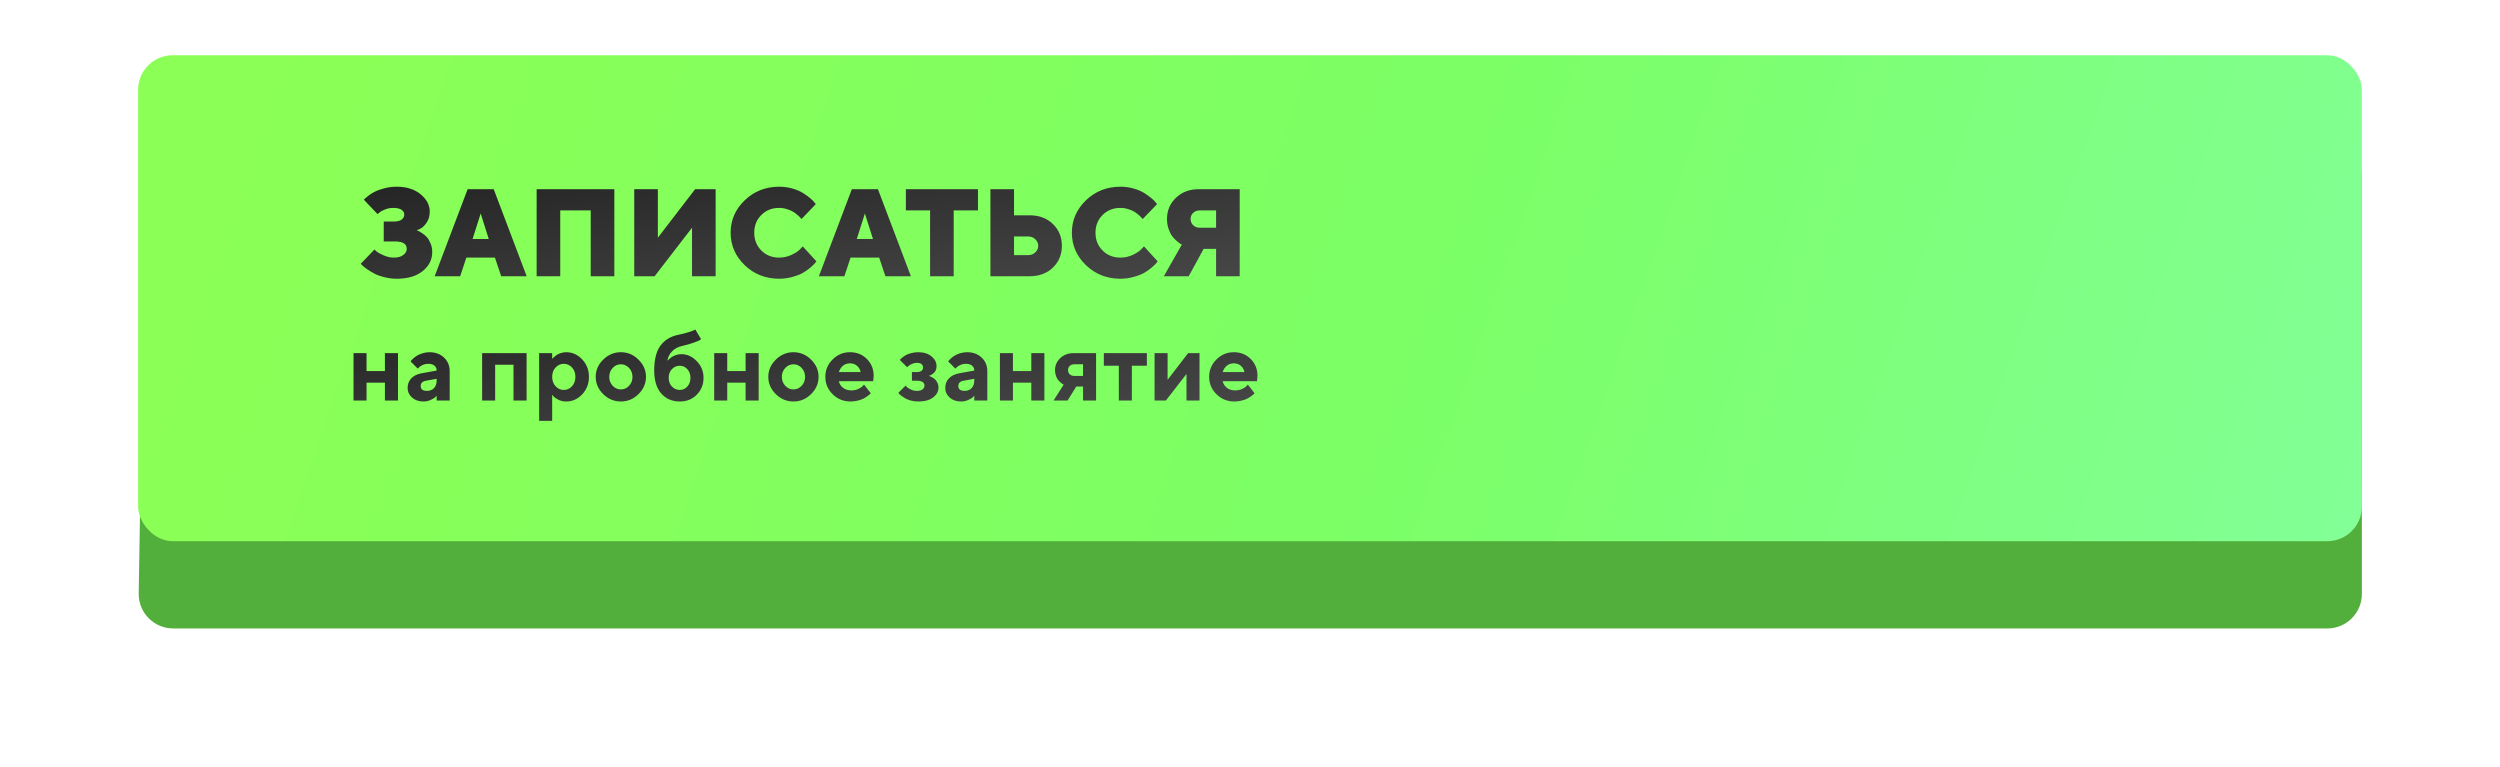 <?xml version="1.0" encoding="UTF-8"?> <svg xmlns="http://www.w3.org/2000/svg" width="362" height="111" viewBox="0 0 362 111" fill="none"> <g filter="url(#filter0_d)"> <path d="M21.07 15.557C21.114 12.828 23.339 10.639 26.069 10.639H337C339.761 10.639 342 12.877 342 15.639V76C342 78.761 339.761 81 337 81H25.082C22.289 81 20.037 78.711 20.083 75.918L21.07 15.557Z" fill="#53AF3C"></path> </g> <rect x="20" y="8" width="322" height="70.361" rx="5" fill="url(#paint0_linear)"></rect> <path d="M60.338 33.338C60.397 33.361 60.476 33.397 60.575 33.443C60.681 33.484 60.862 33.59 61.12 33.76C61.378 33.924 61.606 34.114 61.806 34.331C62.005 34.548 62.184 34.85 62.342 35.236C62.506 35.617 62.588 36.036 62.588 36.493C62.588 37.583 62.131 38.5 61.217 39.244C60.309 39.988 59.055 40.36 57.455 40.36C56.834 40.36 56.227 40.284 55.636 40.132C55.05 39.985 54.56 39.807 54.168 39.596C53.781 39.385 53.435 39.174 53.131 38.963C52.826 38.752 52.601 38.57 52.454 38.418L52.234 38.198L54.221 36.133C54.303 36.215 54.423 36.323 54.581 36.458C54.745 36.587 55.07 36.76 55.557 36.977C56.043 37.193 56.526 37.302 57.007 37.302C57.605 37.302 58.067 37.176 58.395 36.924C58.73 36.672 58.897 36.376 58.897 36.036C58.897 35.315 58.328 34.958 57.191 34.964H55.565V32.081H57.007C57.523 32.081 57.906 31.987 58.158 31.8C58.41 31.612 58.536 31.369 58.536 31.07C58.536 30.783 58.404 30.552 58.141 30.376C57.877 30.194 57.47 30.104 56.919 30.104C56.52 30.104 56.131 30.18 55.75 30.332C55.375 30.479 55.105 30.628 54.941 30.78L54.669 31L52.691 28.926C52.727 28.879 52.785 28.814 52.867 28.732C52.949 28.65 53.137 28.498 53.43 28.275C53.728 28.053 54.045 27.862 54.379 27.704C54.719 27.54 55.167 27.388 55.724 27.247C56.28 27.106 56.857 27.036 57.455 27.036C58.873 27.036 60.022 27.399 60.9 28.126C61.785 28.852 62.227 29.69 62.227 30.64C62.227 31.278 62.069 31.823 61.753 32.274C61.437 32.72 61.12 33.01 60.804 33.145L60.338 33.338ZM70.77 34.603L69.602 30.912L68.433 34.603H70.77ZM71.667 37.302H67.527L66.631 40H62.94L67.712 27.396H71.491L76.264 40H72.572L71.667 37.302ZM88.955 27.396V40H85.536V30.464H81.124V40H77.705V27.396H88.955ZM91.838 27.396H95.257V34.419L100.653 27.396H103.624V40H100.205V32.977L94.791 40H91.838V27.396ZM110.242 31.132C109.557 31.811 109.214 32.667 109.214 33.698C109.214 34.73 109.557 35.588 110.242 36.273C110.928 36.959 111.786 37.302 112.817 37.302C113.456 37.302 114.06 37.167 114.628 36.898C115.196 36.628 115.606 36.355 115.858 36.08L116.236 35.676L118.214 37.838C118.167 37.908 118.097 38.002 118.003 38.119C117.915 38.23 117.704 38.433 117.37 38.726C117.042 39.013 116.685 39.268 116.298 39.49C115.917 39.713 115.41 39.912 114.777 40.088C114.15 40.27 113.497 40.36 112.817 40.36C110.86 40.36 109.199 39.707 107.834 38.4C106.475 37.088 105.795 35.52 105.795 33.698C105.795 31.876 106.475 30.311 107.834 29.005C109.199 27.692 110.86 27.036 112.817 27.036C113.491 27.036 114.133 27.124 114.742 27.3C115.352 27.476 115.853 27.686 116.245 27.933C116.644 28.179 116.989 28.425 117.282 28.671C117.581 28.917 117.795 29.128 117.924 29.304L118.126 29.559L116.052 31.721C116.017 31.674 115.97 31.615 115.911 31.545C115.853 31.469 115.718 31.34 115.507 31.158C115.296 30.971 115.076 30.807 114.848 30.666C114.619 30.52 114.317 30.391 113.942 30.279C113.573 30.162 113.198 30.104 112.817 30.104C111.786 30.104 110.928 30.446 110.242 31.132ZM126.405 34.603L125.236 30.912L124.067 34.603H126.405ZM127.302 37.302H123.162L122.266 40H118.574L123.347 27.396H127.126L131.898 40H128.207L127.302 37.302ZM131.169 27.396H141.61V30.464H138.095V40H134.676V30.464H131.169V27.396ZM149.081 40H143.412V27.396H146.831V31.176H149.081C150.464 31.176 151.589 31.595 152.456 32.433C153.323 33.265 153.757 34.316 153.757 35.588C153.757 36.859 153.323 37.914 152.456 38.752C151.589 39.584 150.464 40 149.081 40ZM146.831 36.941H148.896C149.295 36.941 149.635 36.807 149.916 36.537C150.197 36.268 150.338 35.954 150.338 35.597C150.338 35.233 150.197 34.917 149.916 34.648C149.635 34.378 149.295 34.243 148.896 34.243H146.831V36.941ZM159.654 31.132C158.969 31.811 158.626 32.667 158.626 33.698C158.626 34.73 158.969 35.588 159.654 36.273C160.34 36.959 161.198 37.302 162.229 37.302C162.868 37.302 163.472 37.167 164.04 36.898C164.608 36.628 165.019 36.355 165.271 36.08L165.648 35.676L167.626 37.838C167.579 37.908 167.509 38.002 167.415 38.119C167.327 38.23 167.116 38.433 166.782 38.726C166.454 39.013 166.097 39.268 165.71 39.49C165.329 39.713 164.822 39.912 164.189 40.088C163.562 40.27 162.909 40.36 162.229 40.36C160.272 40.36 158.611 39.707 157.246 38.4C155.887 37.088 155.207 35.52 155.207 33.698C155.207 31.876 155.887 30.311 157.246 29.005C158.611 27.692 160.272 27.036 162.229 27.036C162.903 27.036 163.545 27.124 164.154 27.3C164.764 27.476 165.265 27.686 165.657 27.933C166.056 28.179 166.401 28.425 166.694 28.671C166.993 28.917 167.207 29.128 167.336 29.304L167.538 29.559L165.464 31.721C165.429 31.674 165.382 31.615 165.323 31.545C165.265 31.469 165.13 31.34 164.919 31.158C164.708 30.971 164.488 30.807 164.26 30.666C164.031 30.52 163.729 30.391 163.354 30.279C162.985 30.162 162.61 30.104 162.229 30.104C161.198 30.104 160.34 30.446 159.654 31.132ZM179.509 27.396V40H176.09V36.036H174.288L172.126 40H168.522L171.133 35.412C171.074 35.389 170.995 35.351 170.896 35.298C170.802 35.239 170.632 35.105 170.386 34.894C170.14 34.677 169.92 34.442 169.727 34.19C169.539 33.933 169.366 33.584 169.208 33.145C169.056 32.699 168.979 32.225 168.979 31.721C168.979 30.496 169.41 29.471 170.271 28.645C171.139 27.812 172.237 27.396 173.567 27.396H179.509ZM172.768 30.824C172.521 31.059 172.398 31.357 172.398 31.721C172.398 32.078 172.524 32.377 172.776 32.617C173.028 32.857 173.351 32.977 173.743 32.977H176.09V30.464H173.743C173.345 30.464 173.02 30.584 172.768 30.824Z" fill="url(#paint1_linear)"></path> <path d="M53.076 55.409V58H51.19V51.137H53.076V53.727H55.735V51.137H57.629V58H55.735V55.409H53.076ZM63.227 58V57.303C63.173 57.367 63.095 57.446 62.995 57.542C62.899 57.633 62.688 57.756 62.359 57.911C62.031 58.062 61.69 58.137 61.334 58.137C60.65 58.137 60.094 57.948 59.666 57.569C59.238 57.187 59.023 56.724 59.023 56.182C59.023 55.621 59.203 55.154 59.563 54.78C59.923 54.407 60.42 54.163 61.054 54.049L63.227 53.659C63.227 53.372 63.123 53.137 62.913 52.955C62.703 52.773 62.412 52.682 62.038 52.682C61.728 52.682 61.446 52.741 61.19 52.859C60.935 52.973 60.755 53.092 60.65 53.215L60.493 53.379L59.447 52.333C59.475 52.297 59.511 52.249 59.557 52.19C59.607 52.126 59.714 52.019 59.878 51.868C60.047 51.718 60.229 51.586 60.425 51.472C60.621 51.353 60.878 51.246 61.197 51.15C61.516 51.05 61.842 51 62.175 51C63.041 51 63.747 51.26 64.294 51.779C64.841 52.294 65.114 52.944 65.114 53.727V58H63.227ZM61.826 56.599C62.255 56.599 62.594 56.464 62.845 56.195C63.1 55.922 63.227 55.544 63.227 55.06V54.849L61.69 55.129C61.175 55.211 60.917 55.468 60.917 55.901C60.917 56.366 61.22 56.599 61.826 56.599ZM71.697 52.818V58H69.811V51.137H76.25V58H74.356V52.818H71.697ZM81.985 58.137C81.593 58.137 81.227 58.057 80.885 57.898C80.547 57.733 80.308 57.572 80.167 57.412L79.955 57.159V60.94H78.068V51.137H79.955V51.977C79.973 51.95 80.001 51.916 80.037 51.875C80.078 51.834 80.16 51.759 80.283 51.649C80.411 51.535 80.547 51.435 80.693 51.349C80.839 51.258 81.028 51.178 81.261 51.109C81.493 51.036 81.735 51 81.985 51C82.874 51 83.644 51.346 84.296 52.039C84.952 52.727 85.28 53.57 85.28 54.568C85.28 55.566 84.952 56.412 84.296 57.105C83.644 57.793 82.874 58.137 81.985 58.137ZM82.826 53.215C82.503 52.859 82.106 52.682 81.637 52.682C81.172 52.682 80.775 52.859 80.447 53.215C80.119 53.566 79.955 54.017 79.955 54.568C79.955 55.12 80.119 55.573 80.447 55.929C80.775 56.284 81.172 56.462 81.637 56.462C82.106 56.462 82.503 56.284 82.826 55.929C83.154 55.573 83.318 55.12 83.318 54.568C83.318 54.017 83.154 53.566 82.826 53.215ZM88.719 53.276C88.386 53.627 88.22 54.06 88.22 54.575C88.22 55.086 88.386 55.516 88.719 55.867C89.051 56.214 89.446 56.387 89.901 56.387C90.357 56.387 90.751 56.214 91.084 55.867C91.417 55.516 91.583 55.086 91.583 54.575C91.583 54.06 91.417 53.627 91.084 53.276C90.751 52.925 90.357 52.75 89.901 52.75C89.446 52.75 89.051 52.925 88.719 53.276ZM92.451 52.073C93.176 52.784 93.538 53.616 93.538 54.568C93.538 55.521 93.176 56.355 92.451 57.07C91.731 57.781 90.881 58.137 89.901 58.137C88.921 58.137 88.069 57.781 87.345 57.07C86.62 56.355 86.258 55.521 86.258 54.568C86.258 53.616 86.62 52.784 87.345 52.073C88.069 51.358 88.921 51 89.901 51C90.881 51 91.731 51.358 92.451 52.073ZM101.871 54.712C101.871 55.673 101.548 56.485 100.9 57.145C100.258 57.806 99.438 58.137 98.439 58.137C97.318 58.137 96.418 57.747 95.739 56.968C95.065 56.188 94.728 55.086 94.728 53.659C94.728 52.064 95.031 50.859 95.637 50.043C96.243 49.227 97.106 48.705 98.228 48.477C98.724 48.373 99.178 48.259 99.588 48.136C99.998 48.013 100.283 47.912 100.442 47.835L100.682 47.712L101.516 49.113C101.479 49.15 101.413 49.198 101.317 49.257C101.226 49.316 100.946 49.432 100.477 49.605C100.012 49.779 99.449 49.94 98.788 50.091C98.191 50.223 97.706 50.478 97.332 50.856C96.958 51.23 96.721 51.697 96.621 52.258C96.639 52.23 96.669 52.196 96.71 52.155C96.751 52.114 96.838 52.039 96.97 51.93C97.102 51.816 97.241 51.715 97.387 51.629C97.537 51.538 97.726 51.458 97.954 51.39C98.182 51.317 98.414 51.28 98.651 51.28C99.499 51.28 100.246 51.62 100.894 52.299C101.545 52.973 101.871 53.778 101.871 54.712ZM97.291 53.454C96.981 53.778 96.826 54.197 96.826 54.712C96.826 55.222 96.981 55.642 97.291 55.97C97.601 56.298 97.984 56.462 98.439 56.462C98.868 56.462 99.23 56.298 99.526 55.97C99.827 55.642 99.978 55.222 99.978 54.712C99.978 54.197 99.827 53.778 99.526 53.454C99.23 53.126 98.868 52.962 98.439 52.962C97.984 52.962 97.601 53.126 97.291 53.454ZM105.303 55.409V58H103.416V51.137H105.303V53.727H107.962V51.137H109.855V58H107.962V55.409H105.303ZM113.711 53.276C113.378 53.627 113.212 54.06 113.212 54.575C113.212 55.086 113.378 55.516 113.711 55.867C114.044 56.214 114.438 56.387 114.894 56.387C115.349 56.387 115.743 56.214 116.076 55.867C116.409 55.516 116.575 55.086 116.575 54.575C116.575 54.06 116.409 53.627 116.076 53.276C115.743 52.925 115.349 52.75 114.894 52.75C114.438 52.75 114.044 52.925 113.711 53.276ZM117.443 52.073C118.168 52.784 118.53 53.616 118.53 54.568C118.53 55.521 118.168 56.355 117.443 57.07C116.723 57.781 115.873 58.137 114.894 58.137C113.914 58.137 113.062 57.781 112.337 57.07C111.612 56.355 111.25 55.521 111.25 54.568C111.25 53.616 111.612 52.784 112.337 52.073C113.062 51.358 113.914 51 114.894 51C115.873 51 116.723 51.358 117.443 52.073ZM126.439 55.197H121.47C121.543 55.571 121.741 55.888 122.064 56.148C122.388 56.403 122.796 56.53 123.288 56.53C123.644 56.53 123.972 56.462 124.272 56.325C124.578 56.184 124.792 56.043 124.915 55.901L125.113 55.69L126.091 56.947L125.968 57.07C125.909 57.13 125.785 57.227 125.599 57.364C125.412 57.501 125.214 57.624 125.004 57.733C124.794 57.838 124.521 57.932 124.184 58.014C123.851 58.096 123.507 58.137 123.151 58.137C122.144 58.137 121.285 57.788 120.574 57.091C119.863 56.389 119.508 55.548 119.508 54.568C119.508 53.589 119.859 52.75 120.561 52.053C121.262 51.351 122.103 51 123.083 51C124.063 51 124.879 51.328 125.53 51.984C126.182 52.636 126.508 53.452 126.508 54.432L126.439 55.197ZM124.095 52.969C123.821 52.732 123.484 52.613 123.083 52.613C122.682 52.613 122.34 52.73 122.058 52.962C121.78 53.194 121.584 53.497 121.47 53.871H124.621C124.548 53.507 124.373 53.206 124.095 52.969ZM135.613 53.03C135.613 53.235 135.577 53.425 135.504 53.598C135.431 53.771 135.338 53.908 135.224 54.008C135.114 54.103 135.003 54.188 134.889 54.261C134.775 54.329 134.681 54.372 134.608 54.391L134.499 54.432C134.535 54.441 134.586 54.457 134.649 54.48C134.713 54.502 134.825 54.557 134.984 54.644C135.144 54.726 135.283 54.826 135.401 54.944C135.524 55.058 135.636 55.218 135.736 55.423C135.841 55.628 135.894 55.858 135.894 56.113C135.894 56.674 135.636 57.152 135.121 57.549C134.611 57.941 133.888 58.137 132.954 58.137C132.59 58.137 132.241 58.093 131.908 58.007C131.58 57.92 131.309 57.815 131.095 57.692C130.881 57.569 130.694 57.449 130.534 57.33C130.375 57.207 130.263 57.105 130.199 57.023L130.083 56.879L131.136 55.833C131.172 55.888 131.231 55.958 131.313 56.045C131.4 56.127 131.582 56.241 131.86 56.387C132.143 56.528 132.439 56.599 132.749 56.599C133.114 56.599 133.389 56.528 133.576 56.387C133.768 56.241 133.863 56.056 133.863 55.833C133.863 55.368 133.492 55.133 132.749 55.129H132.045V53.871H132.749C133.05 53.871 133.275 53.814 133.426 53.7C133.581 53.582 133.658 53.429 133.658 53.242C133.658 52.777 133.355 52.543 132.749 52.538C132.526 52.538 132.296 52.59 132.059 52.695C131.826 52.796 131.648 52.903 131.525 53.017L131.348 53.167L130.295 52.121C130.313 52.094 130.345 52.055 130.391 52.005C130.441 51.95 130.546 51.859 130.705 51.731C130.869 51.599 131.045 51.485 131.231 51.39C131.418 51.289 131.669 51.2 131.983 51.123C132.298 51.041 132.621 51 132.954 51C133.756 51 134.399 51.2 134.882 51.602C135.369 52.003 135.613 52.479 135.613 53.03ZM141.075 58V57.303C141.021 57.367 140.943 57.446 140.843 57.542C140.747 57.633 140.535 57.756 140.207 57.911C139.879 58.062 139.537 58.137 139.182 58.137C138.498 58.137 137.942 57.948 137.514 57.569C137.085 57.187 136.871 56.724 136.871 56.182C136.871 55.621 137.051 55.154 137.411 54.78C137.771 54.407 138.268 54.163 138.901 54.049L141.075 53.659C141.075 53.372 140.97 53.137 140.761 52.955C140.551 52.773 140.259 52.682 139.886 52.682C139.576 52.682 139.293 52.741 139.038 52.859C138.783 52.973 138.603 53.092 138.498 53.215L138.341 53.379L137.295 52.333C137.322 52.297 137.359 52.249 137.404 52.19C137.454 52.126 137.562 52.019 137.726 51.868C137.894 51.718 138.076 51.586 138.272 51.472C138.468 51.353 138.726 51.246 139.045 51.15C139.364 51.05 139.69 51 140.022 51C140.888 51 141.595 51.26 142.142 51.779C142.688 52.294 142.962 52.944 142.962 53.727V58H141.075ZM139.674 56.599C140.102 56.599 140.442 56.464 140.692 56.195C140.948 55.922 141.075 55.544 141.075 55.06V54.849L139.537 55.129C139.022 55.211 138.765 55.468 138.765 55.901C138.765 56.366 139.068 56.599 139.674 56.599ZM146.674 55.409V58H144.787V51.137H146.674V53.727H149.333V51.137H151.227V58H149.333V55.409H146.674ZM155.424 51.137H158.712V58H156.825V55.97H155.841L154.583 58H152.553L154.022 55.69C153.986 55.671 153.938 55.648 153.879 55.621C153.824 55.594 153.724 55.519 153.578 55.395C153.437 55.273 153.309 55.14 153.195 54.999C153.086 54.853 152.986 54.655 152.895 54.404C152.808 54.149 152.765 53.878 152.765 53.591C152.765 52.921 153.018 52.344 153.523 51.861C154.034 51.378 154.667 51.137 155.424 51.137ZM156.825 52.75H155.567C155.289 52.75 155.066 52.828 154.897 52.982C154.733 53.137 154.651 53.34 154.651 53.591C154.651 53.842 154.733 54.044 154.897 54.199C155.062 54.354 155.285 54.432 155.567 54.432H156.825V52.75ZM159.833 52.962V51.137H166.067V52.962H163.894V58H162.007V52.962H159.833ZM172.042 51.137H173.689V58H171.803V54.151L168.815 58H167.182V51.137H169.068V54.992L172.042 51.137ZM182.016 55.197H177.046C177.119 55.571 177.317 55.888 177.641 56.148C177.964 56.403 178.372 56.53 178.864 56.53C179.22 56.53 179.548 56.462 179.849 56.325C180.154 56.184 180.368 56.043 180.491 55.901L180.689 55.69L181.667 56.947L181.544 57.07C181.485 57.13 181.362 57.227 181.175 57.364C180.988 57.501 180.79 57.624 180.58 57.733C180.37 57.838 180.097 57.932 179.76 58.014C179.427 58.096 179.083 58.137 178.728 58.137C177.72 58.137 176.861 57.788 176.15 57.091C175.439 56.389 175.084 55.548 175.084 54.568C175.084 53.589 175.435 52.75 176.137 52.053C176.839 51.351 177.679 51 178.659 51C179.639 51 180.455 51.328 181.106 51.984C181.758 52.636 182.084 53.452 182.084 54.432L182.016 55.197ZM179.671 52.969C179.397 52.732 179.06 52.613 178.659 52.613C178.258 52.613 177.916 52.73 177.634 52.962C177.356 53.194 177.16 53.497 177.046 53.871H180.197C180.124 53.507 179.949 53.206 179.671 52.969Z" fill="url(#paint2_linear)"></path> <defs> <filter id="filter0_d" x="0.082" y="0.639" width="361.918" height="110.361" filterUnits="userSpaceOnUse" color-interpolation-filters="sRGB"> <feFlood flood-opacity="0" result="BackgroundImageFix"></feFlood> <feColorMatrix in="SourceAlpha" type="matrix" values="0 0 0 0 0 0 0 0 0 0 0 0 0 0 0 0 0 0 127 0"></feColorMatrix> <feOffset dy="10"></feOffset> <feGaussianBlur stdDeviation="10"></feGaussianBlur> <feColorMatrix type="matrix" values="0 0 0 0 0.728 0 0 0 0 1 0 0 0 0 0.514 0 0 0 0.5 0"></feColorMatrix> <feBlend mode="normal" in2="BackgroundImageFix" result="effect1_dropShadow"></feBlend> <feBlend mode="normal" in="SourceGraphic" in2="effect1_dropShadow" result="shape"></feBlend> </filter> <linearGradient id="paint0_linear" x1="36.1" y1="11.518" x2="349.699" y2="120.671" gradientUnits="userSpaceOnUse"> <stop stop-color="#8BFF55"></stop> <stop offset="0.514" stop-color="#7BFF65"></stop> <stop offset="1" stop-color="#83FF9E"></stop> </linearGradient> <linearGradient id="paint1_linear" x1="58.96" y1="23" x2="62.717" y2="53.877" gradientUnits="userSpaceOnUse"> <stop stop-color="#212121"></stop> <stop offset="1" stop-color="#464646"></stop> </linearGradient> <linearGradient id="paint2_linear" x1="60.64" y1="42" x2="64.679" y2="73.518" gradientUnits="userSpaceOnUse"> <stop stop-color="#212121"></stop> <stop offset="1" stop-color="#464646"></stop> </linearGradient> </defs> </svg> 